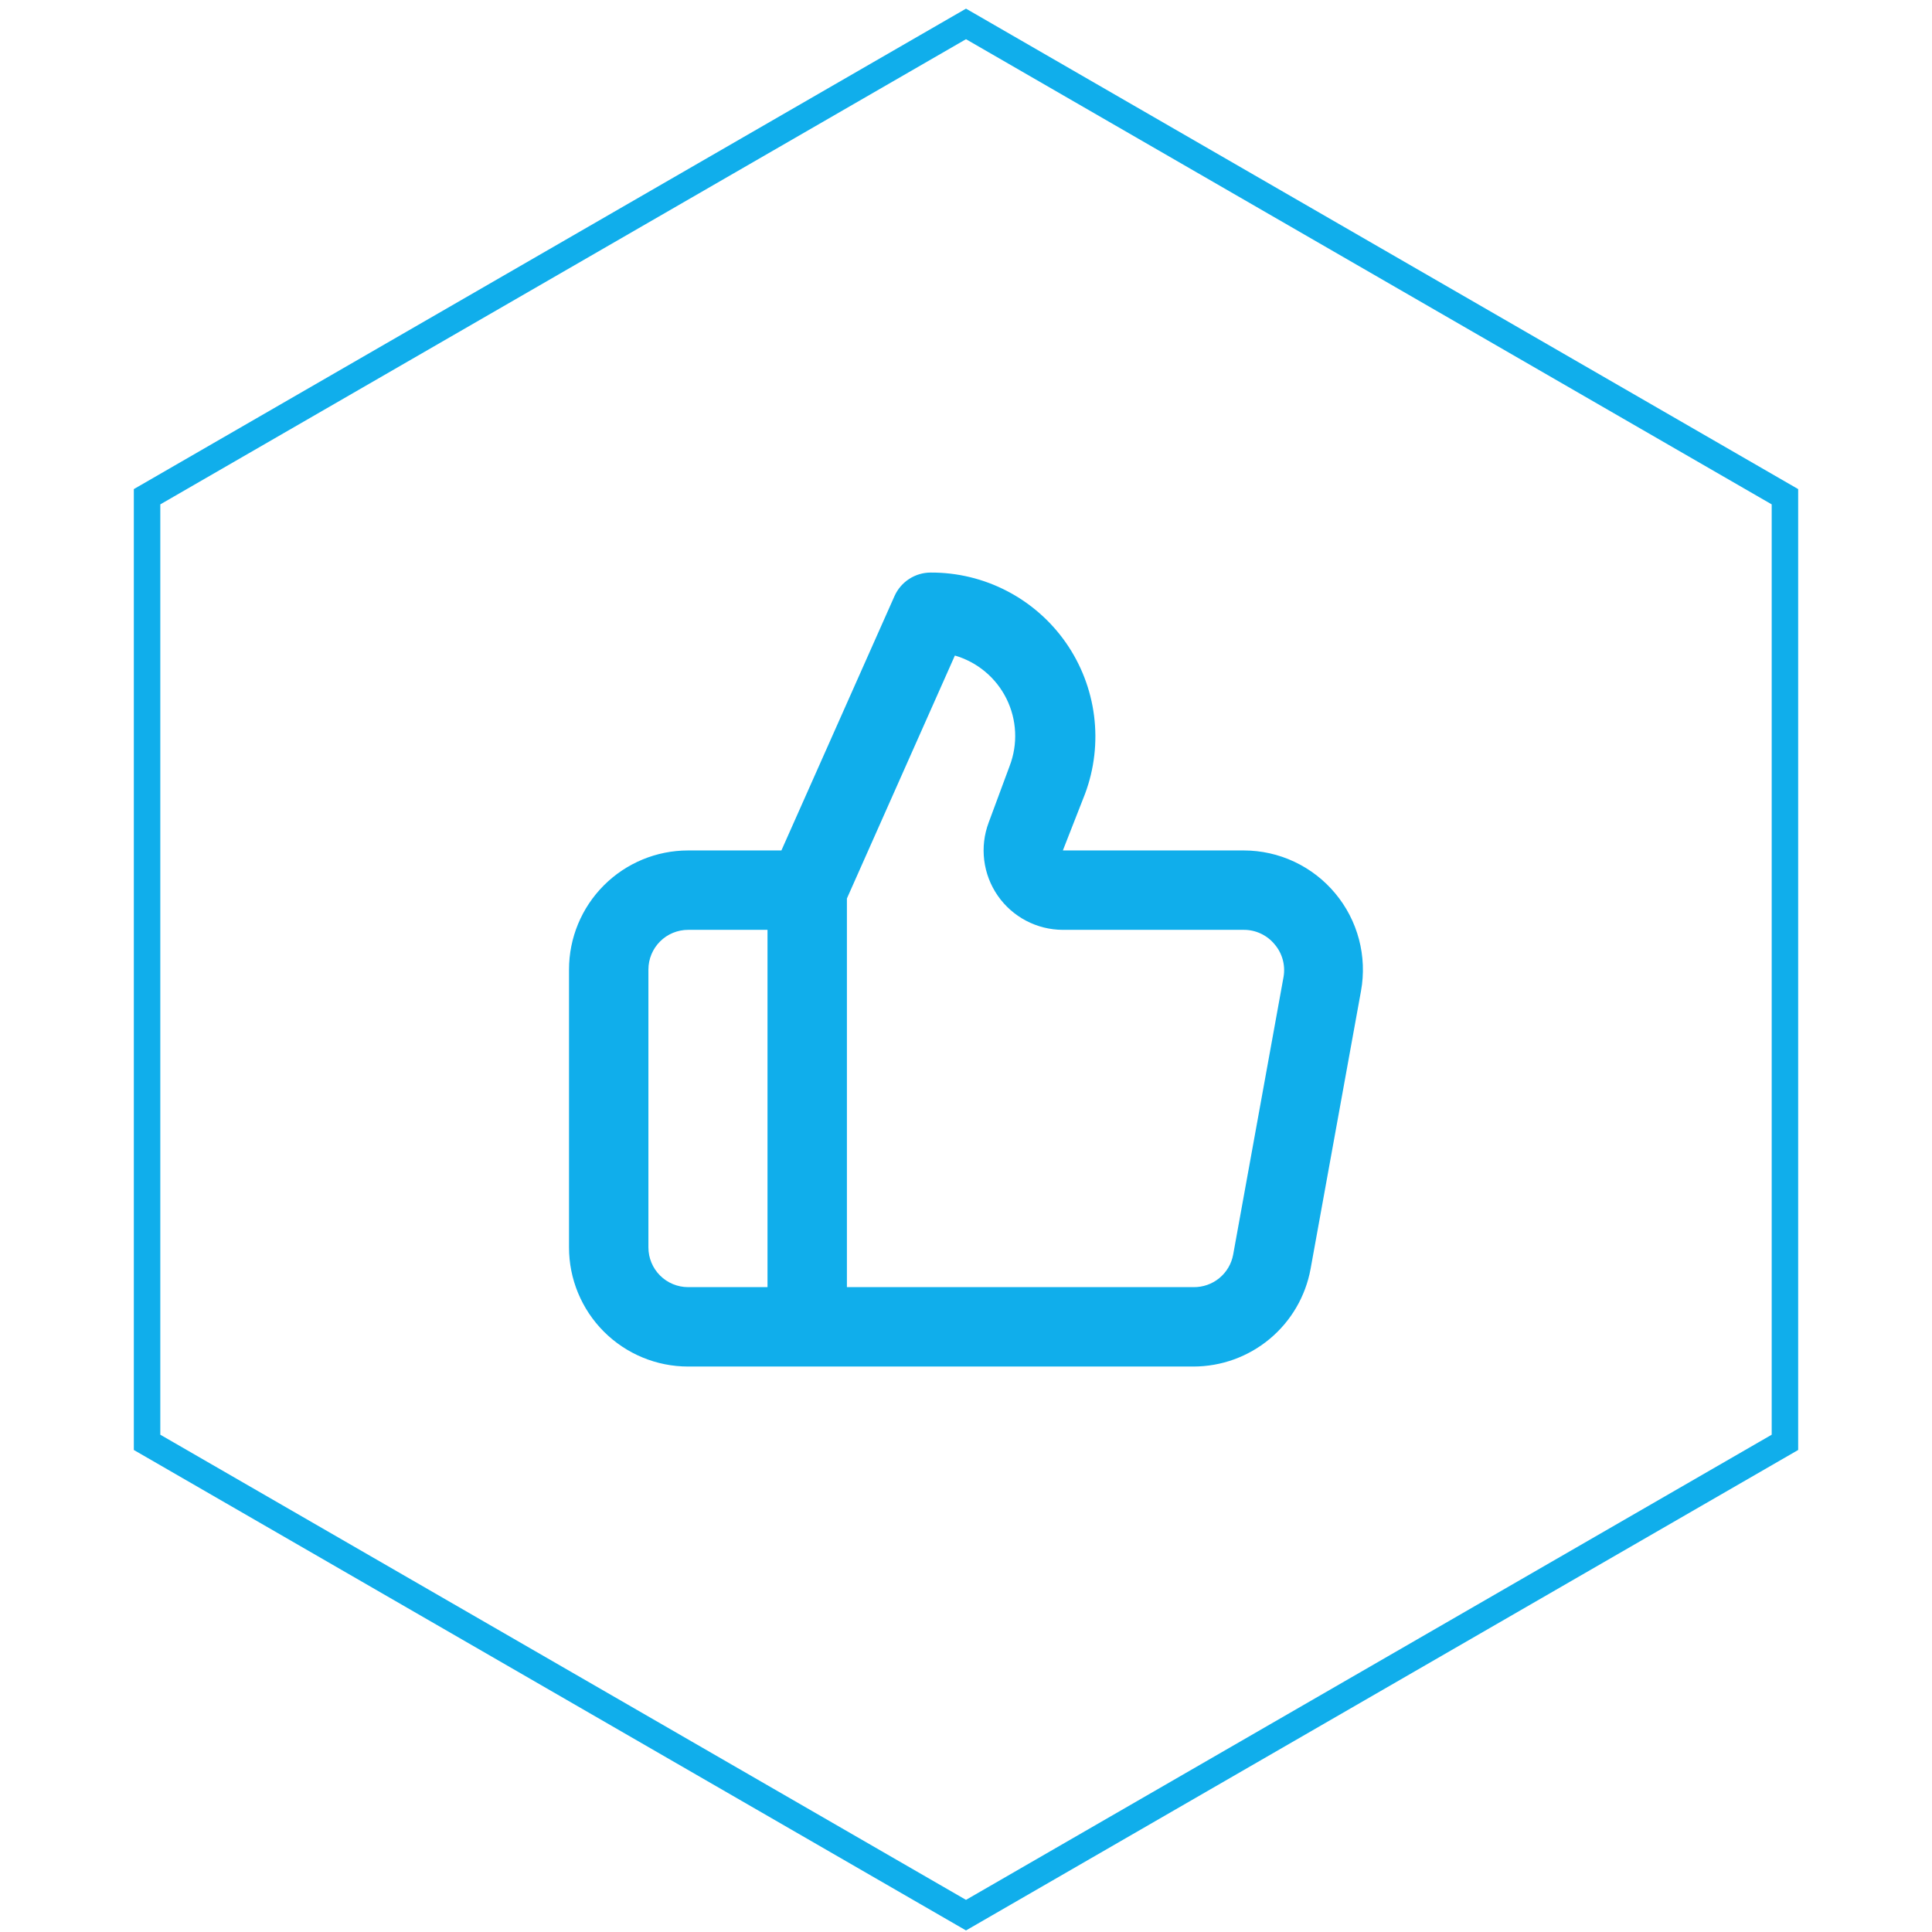 <svg width="146" height="146" viewBox="0 0 146 146" fill="none" xmlns="http://www.w3.org/2000/svg">
<path d="M11.114 37.538L73 1.808L134.886 37.538V108.997L73 144.727L11.114 108.997V37.538Z" stroke="#10AEEB" stroke-width="2"/>
<path d="M100.9 67.508C100.057 66.496 99.002 65.681 97.81 65.121C96.618 64.561 95.317 64.27 94 64.268H80.32L82 59.978C82.699 58.099 82.931 56.08 82.678 54.092C82.425 52.103 81.693 50.206 80.546 48.563C79.398 46.92 77.869 45.58 76.09 44.658C74.311 43.735 72.334 43.258 70.33 43.268C69.753 43.269 69.188 43.437 68.704 43.751C68.22 44.064 67.837 44.511 67.6 45.038L59.05 64.268H52C49.613 64.268 47.324 65.216 45.636 66.904C43.948 68.592 43 70.881 43 73.268V94.268C43 96.655 43.948 98.944 45.636 100.632C47.324 102.319 49.613 103.268 52 103.268H90.19C92.295 103.267 94.334 102.528 95.951 101.18C97.568 99.831 98.661 97.959 99.04 95.888L102.85 74.888C103.086 73.59 103.033 72.256 102.696 70.981C102.359 69.705 101.746 68.52 100.9 67.508ZM58 97.268H52C51.204 97.268 50.441 96.952 49.879 96.389C49.316 95.826 49 95.063 49 94.268V73.268C49 72.472 49.316 71.709 49.879 71.146C50.441 70.584 51.204 70.268 52 70.268H58V97.268ZM97 73.808L93.19 94.808C93.062 95.507 92.691 96.137 92.141 96.588C91.592 97.038 90.9 97.279 90.19 97.268H64V67.898L72.16 49.538C73 49.783 73.78 50.199 74.451 50.761C75.122 51.322 75.669 52.017 76.058 52.8C76.447 53.584 76.669 54.44 76.711 55.314C76.753 56.188 76.613 57.061 76.3 57.878L74.71 62.168C74.371 63.075 74.257 64.05 74.377 65.01C74.496 65.971 74.847 66.888 75.398 67.684C75.949 68.48 76.685 69.13 77.542 69.58C78.399 70.03 79.352 70.266 80.32 70.268H94C94.441 70.267 94.876 70.363 95.275 70.55C95.675 70.737 96.028 71.009 96.31 71.348C96.599 71.682 96.811 72.075 96.93 72.501C97.049 72.926 97.073 73.372 97 73.808Z" fill="#10AEEB"/>
</svg>
